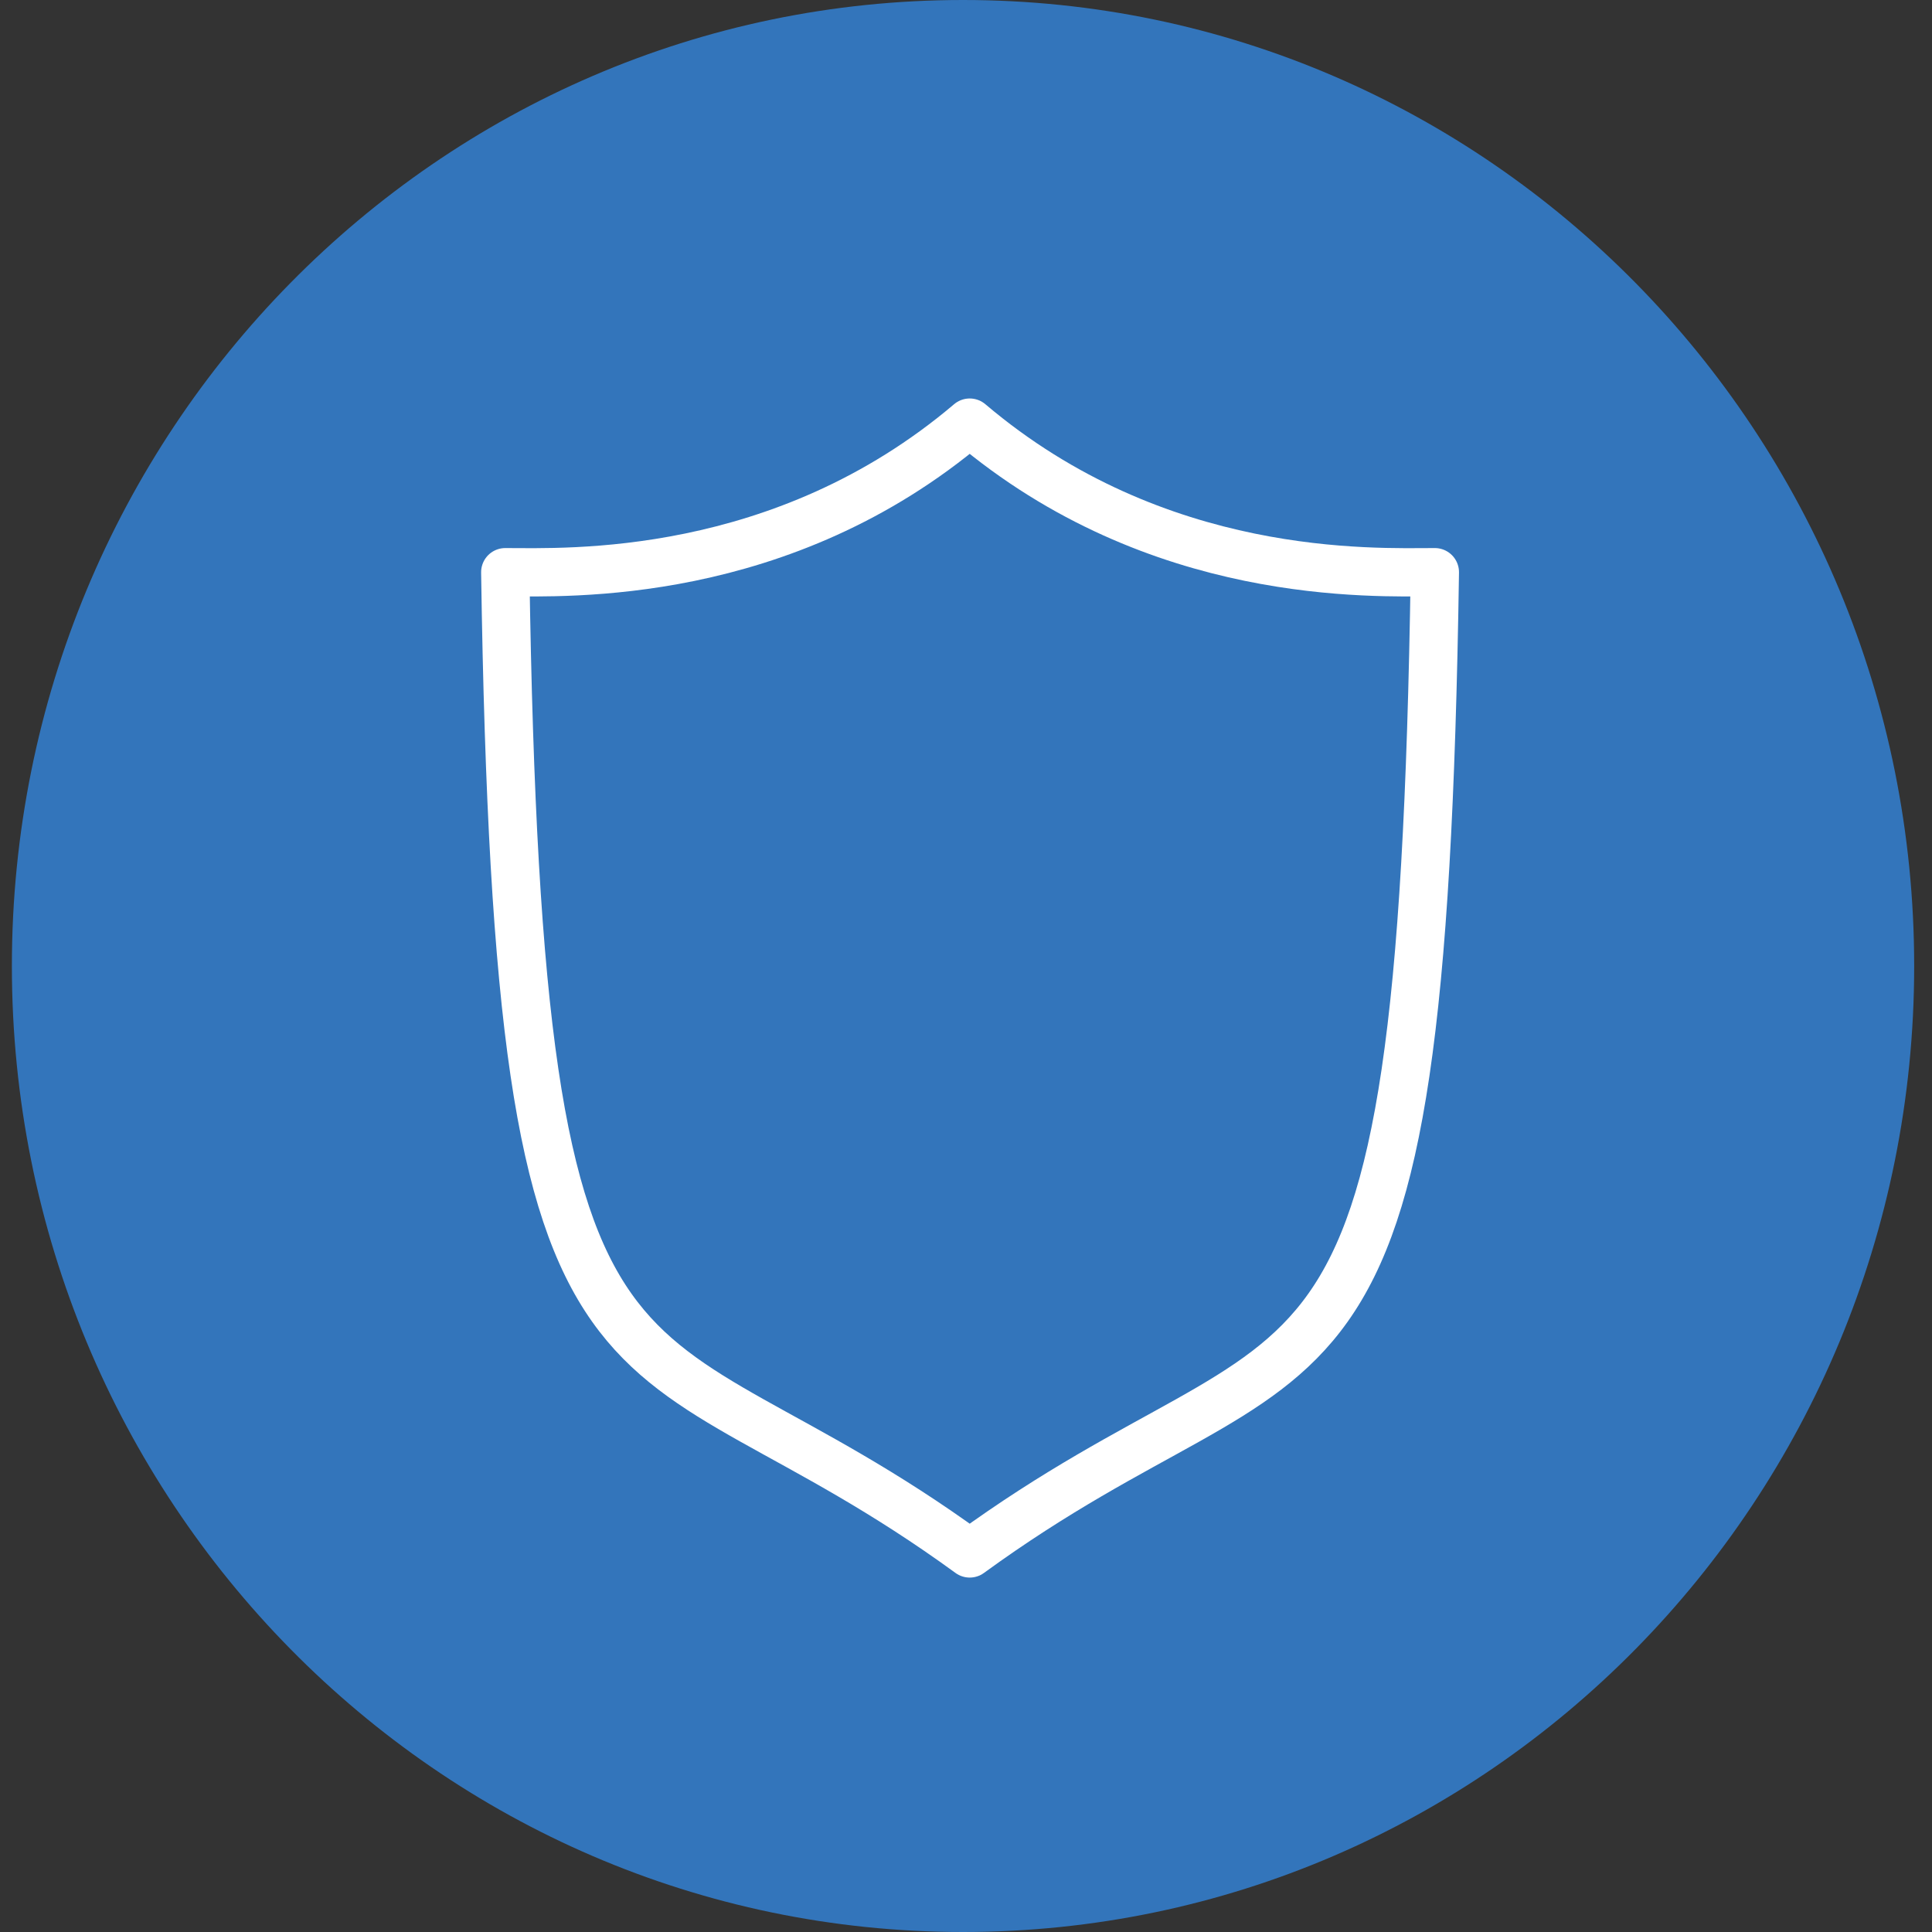 <svg width="40" height="40" viewBox="0 0 40 40" fill="none" xmlns="http://www.w3.org/2000/svg">
<rect x="0" y="0" width="40" height="40" fill="#333333" stroke="none"/>
<path d="M19.938 40C30.814 40 39.631 31.046 39.631 20C39.631 8.954 30.814 0 19.938 0C9.063 0 0.246 8.954 0.246 20C0.246 31.046 9.063 40 19.938 40Z" fill="#3375BB"/>
<path d="M20.077 8.75C23.969 12.051 28.432 11.847 29.707 11.847C29.428 30.621 27.303 26.898 20.077 32.162C12.852 26.898 10.74 30.621 10.461 11.847C11.723 11.847 16.186 12.051 20.077 8.75Z" stroke="white" stroke-miterlimit="10" stroke-linecap="round" stroke-linejoin="round"/>
</svg>

